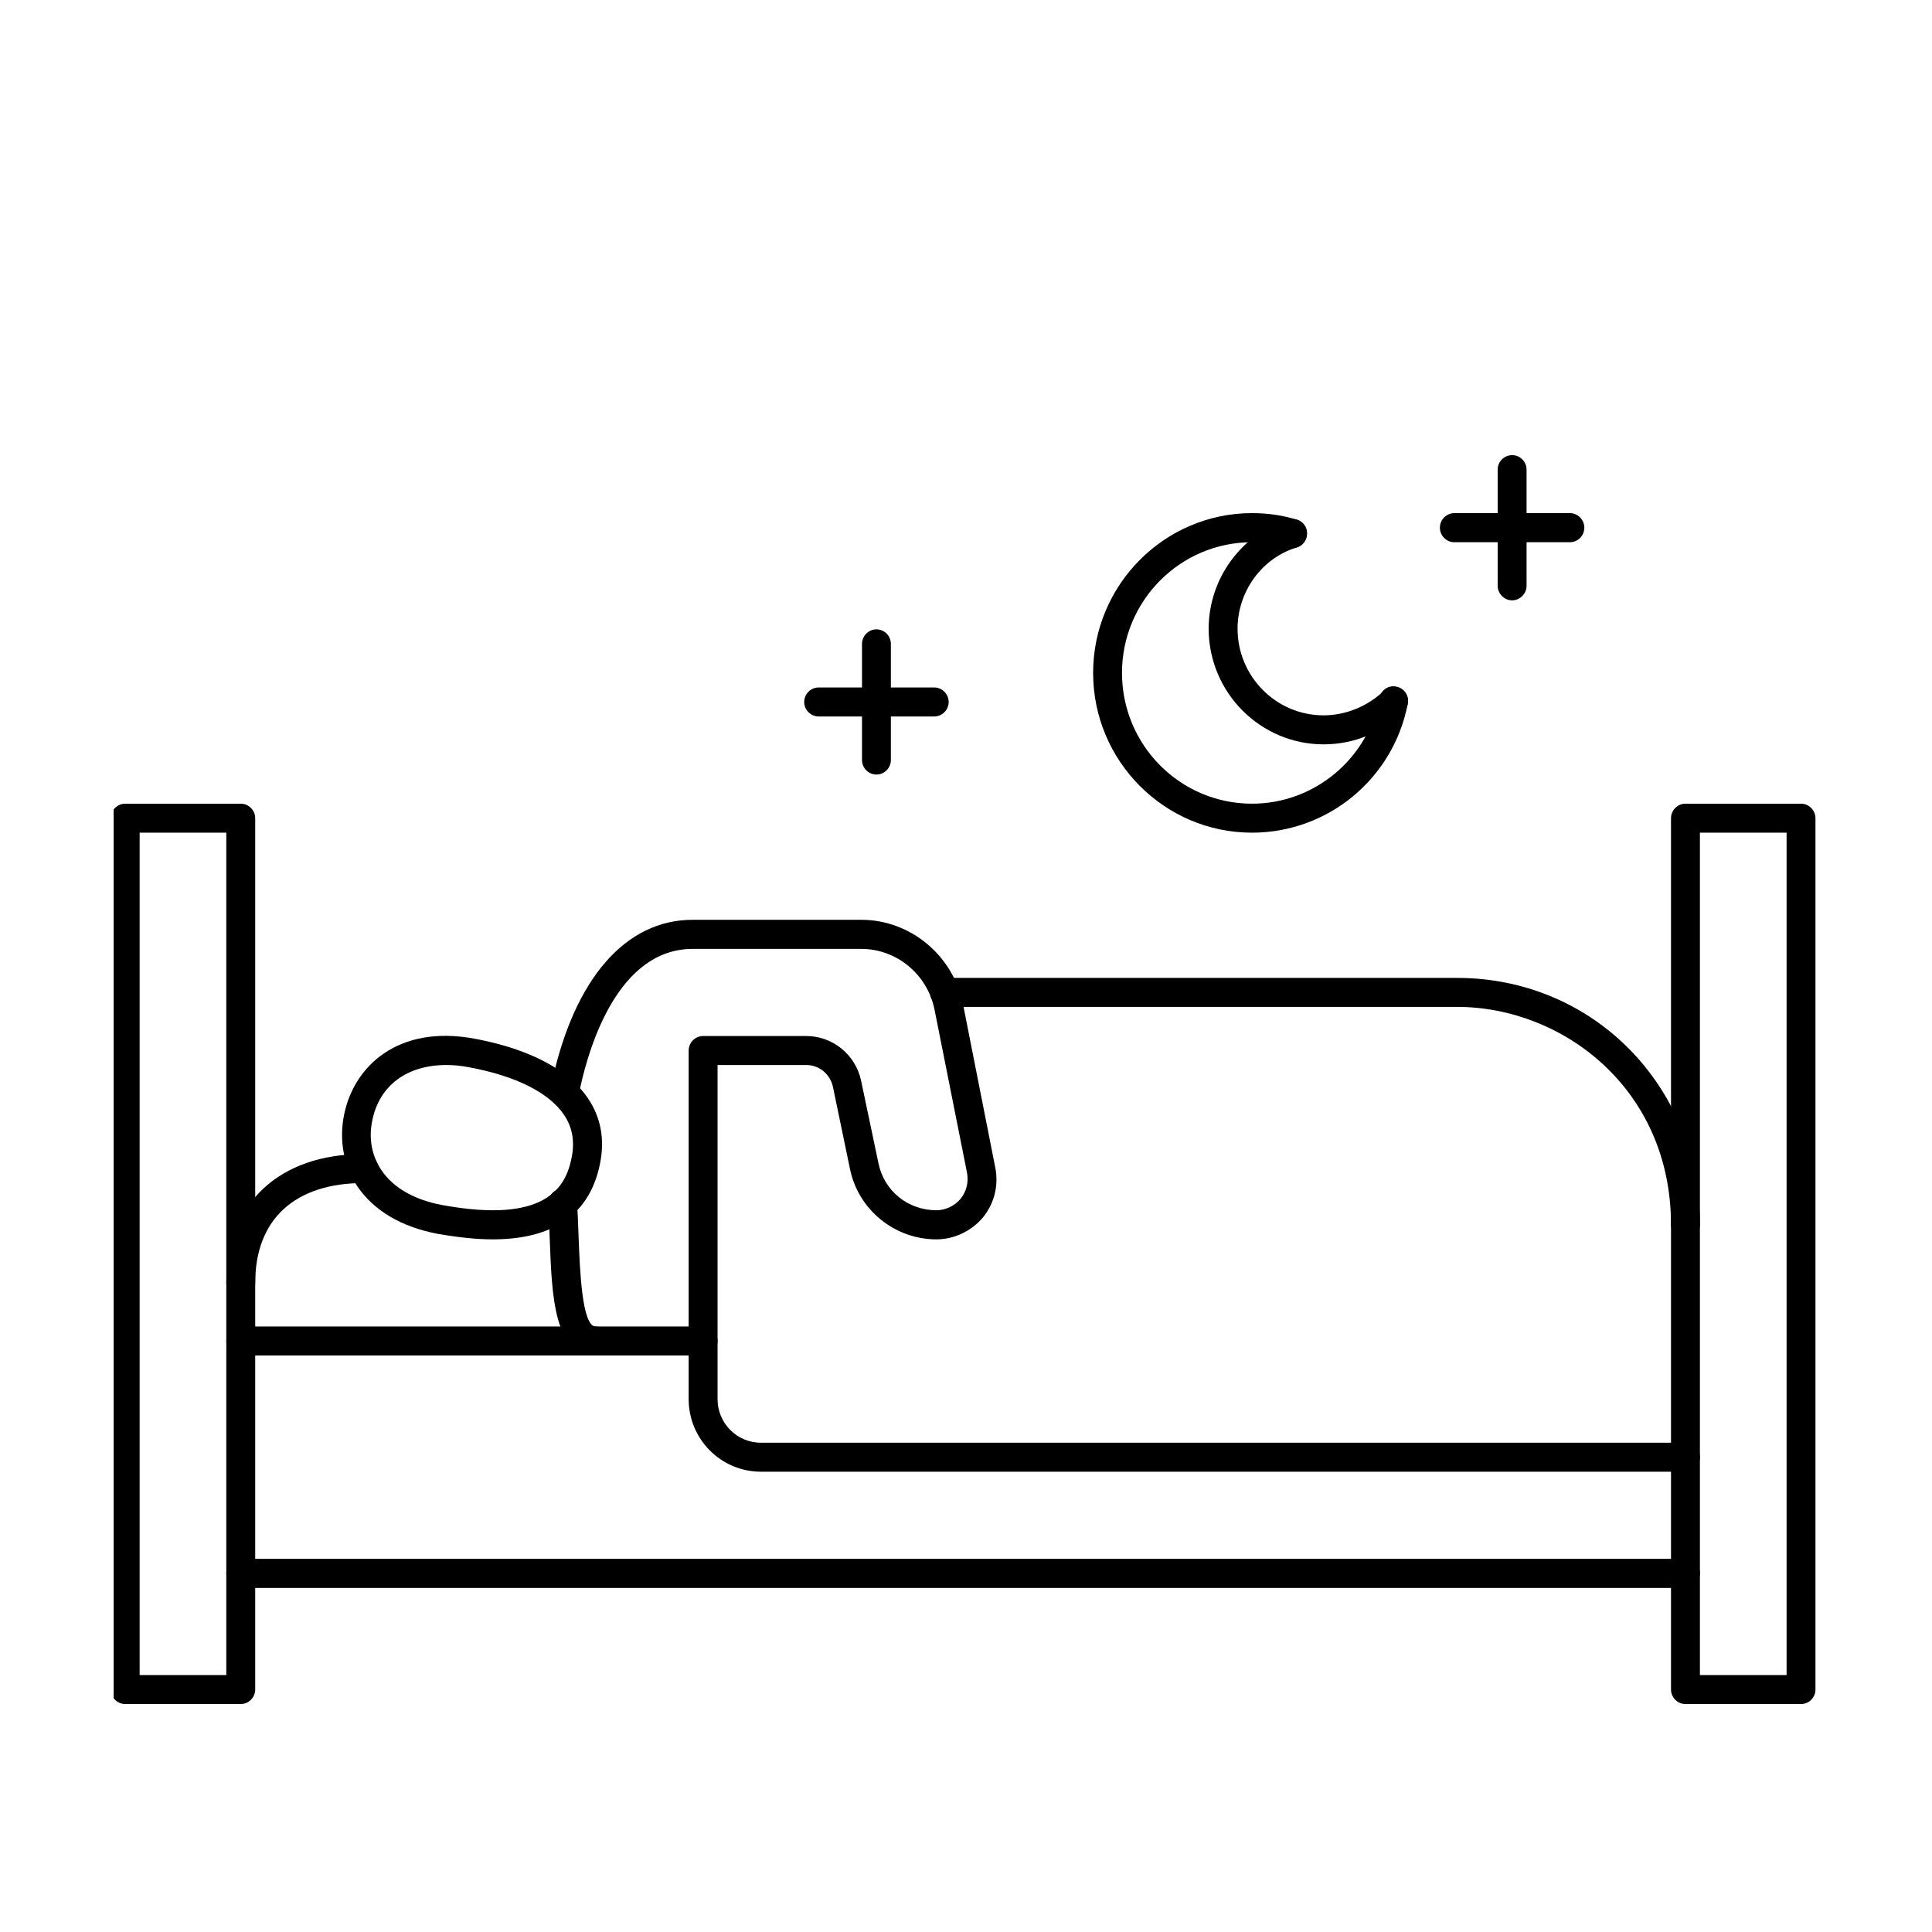 <svg xmlns="http://www.w3.org/2000/svg" xmlns:xlink="http://www.w3.org/1999/xlink" width="80" zoomAndPan="magnify" viewBox="0 0 60 67.92" height="80" preserveAspectRatio="xMidYMid meet" version="1.2"><defs><clipPath id="89f604dfa6"><path d="M 0.035 28 L 6 28 L 6 59.93 L 0.035 59.93 Z M 0.035 28 "/></clipPath><clipPath id="50dde58bd5"><path d="M 54 28 L 59.965 28 L 59.965 59.93 L 54 59.93 Z M 54 28 "/></clipPath></defs><g id="2e2e2072c8"><g clip-rule="nonzero" clip-path="url(#89f604dfa6)"><path style=" stroke:none;fill-rule:nonzero;fill:#000000;fill-opacity:1;" d="M 0.949 58.887 L 3.996 58.887 L 3.996 29.273 L 0.949 29.273 Z M 4.504 59.906 L 0.441 59.906 C 0.164 59.906 -0.066 59.676 -0.066 59.398 L -0.066 28.762 C -0.066 28.484 0.164 28.254 0.441 28.254 L 4.504 28.254 C 4.781 28.254 5.012 28.484 5.012 28.762 L 5.012 59.398 C 5.012 59.676 4.781 59.906 4.504 59.906 "/></g><g clip-rule="nonzero" clip-path="url(#50dde58bd5)"><path style=" stroke:none;fill-rule:nonzero;fill:#000000;fill-opacity:1;" d="M 55.801 58.887 L 58.848 58.887 L 58.848 29.273 L 55.801 29.273 Z M 59.355 59.906 L 55.293 59.906 C 55.016 59.906 54.785 59.676 54.785 59.398 L 54.785 28.762 C 54.785 28.484 55.016 28.254 55.293 28.254 L 59.355 28.254 C 59.633 28.254 59.863 28.484 59.863 28.762 L 59.863 59.398 C 59.863 59.676 59.633 59.906 59.355 59.906 "/></g><path style=" stroke:none;fill-rule:nonzero;fill:#000000;fill-opacity:1;" d="M 55.293 55.824 L 4.504 55.824 C 4.227 55.824 3.996 55.594 3.996 55.312 C 3.996 55.035 4.227 54.801 4.504 54.801 L 55.293 54.801 C 55.57 54.801 55.801 55.035 55.801 55.312 C 55.801 55.594 55.57 55.824 55.293 55.824 "/><path style=" stroke:none;fill-rule:nonzero;fill:#000000;fill-opacity:1;" d="M 16.98 47.652 C 15.52 47.652 15.441 45.578 15.367 43.578 C 15.352 43.156 15.336 42.738 15.312 42.34 C 15.297 42.055 15.504 41.812 15.781 41.789 C 16.074 41.766 16.305 41.988 16.328 42.27 C 16.352 42.676 16.367 43.105 16.383 43.539 C 16.426 44.621 16.496 46.633 16.98 46.633 C 17.258 46.633 17.488 46.863 17.488 47.145 C 17.488 47.422 17.258 47.652 16.98 47.652 "/><path style=" stroke:none;fill-rule:nonzero;fill:#000000;fill-opacity:1;" d="M 20.758 47.652 L 4.504 47.652 C 4.227 47.652 3.996 47.422 3.996 47.145 C 3.996 46.863 4.227 46.633 4.504 46.633 L 20.758 46.633 C 21.035 46.633 21.266 46.863 21.266 47.145 C 21.266 47.422 21.035 47.652 20.758 47.652 "/><path style=" stroke:none;fill-rule:nonzero;fill:#000000;fill-opacity:1;" d="M 55.293 43.57 C 55.016 43.57 54.785 43.34 54.785 43.059 C 54.785 38.266 50.961 35.398 47.27 35.398 L 29.246 35.398 C 28.969 35.398 28.738 35.168 28.738 34.891 C 28.738 34.609 28.969 34.379 29.246 34.379 L 47.27 34.379 C 52.055 34.379 55.801 38.191 55.801 43.059 C 55.801 43.34 55.57 43.57 55.293 43.57 "/><path style=" stroke:none;fill-rule:nonzero;fill:#000000;fill-opacity:1;" d="M 4.504 45.613 C 4.227 45.613 3.996 45.379 3.996 45.102 C 3.996 42.301 5.855 40.57 8.828 40.57 C 9.113 40.57 9.336 40.793 9.336 41.082 C 9.336 41.359 9.113 41.59 8.828 41.59 C 6.402 41.59 5.012 42.867 5.012 45.102 C 5.012 45.379 4.781 45.613 4.504 45.613 "/><path style=" stroke:none;fill-rule:nonzero;fill:#000000;fill-opacity:1;" d="M 11.727 37.441 C 10.352 37.441 9.367 38.16 9.125 39.406 C 8.996 40.035 9.113 40.633 9.449 41.137 C 9.867 41.758 10.605 42.18 11.582 42.363 C 15.242 43.035 15.934 41.734 16.137 40.691 C 16.25 40.113 16.16 39.621 15.867 39.191 C 15.344 38.414 14.172 37.824 12.543 37.523 C 12.258 37.465 11.988 37.441 11.727 37.441 Z M 13.359 43.57 C 12.773 43.57 12.113 43.496 11.402 43.371 C 10.148 43.129 9.188 42.562 8.605 41.711 C 8.125 40.992 7.957 40.098 8.133 39.207 C 8.465 37.508 10.012 36.008 12.727 36.516 C 14.066 36.766 15.844 37.332 16.711 38.613 C 17.16 39.277 17.305 40.043 17.137 40.891 C 16.789 42.668 15.52 43.57 13.359 43.57 "/><path style=" stroke:none;fill-rule:nonzero;fill:#000000;fill-opacity:1;" d="M 40.055 29.273 C 36.977 29.273 34.469 26.754 34.469 23.656 C 34.469 20.562 36.977 18.039 40.055 18.039 C 40.629 18.039 41.16 18.121 41.637 18.273 C 41.898 18.352 42.047 18.641 41.961 18.91 C 41.883 19.18 41.594 19.324 41.324 19.246 C 40.953 19.125 40.523 19.062 40.055 19.062 C 37.531 19.062 35.484 21.121 35.484 23.656 C 35.484 26.195 37.531 28.254 40.055 28.254 C 42.238 28.254 44.125 26.688 44.531 24.543 C 44.586 24.262 44.855 24.078 45.125 24.137 C 45.406 24.191 45.586 24.453 45.531 24.734 C 45.031 27.367 42.73 29.273 40.055 29.273 "/><path style=" stroke:none;fill-rule:nonzero;fill:#000000;fill-opacity:1;" d="M 42.57 26.168 C 40.348 26.168 38.531 24.344 38.531 22.102 C 38.531 20.348 39.684 18.766 41.332 18.266 C 41.594 18.184 41.891 18.336 41.969 18.605 C 42.047 18.879 41.898 19.164 41.629 19.246 C 40.406 19.613 39.547 20.793 39.547 22.102 C 39.547 23.785 40.906 25.148 42.57 25.148 C 43.332 25.148 44.086 24.844 44.645 24.328 C 44.906 24.008 45.539 24.199 45.539 24.637 L 45.539 24.652 C 45.539 24.797 45.484 24.926 45.387 25.02 C 44.625 25.762 43.629 26.168 42.57 26.168 "/><path style=" stroke:none;fill-rule:nonzero;fill:#000000;fill-opacity:1;" d="M 55.293 51.738 L 22.789 51.738 C 21.383 51.738 20.25 50.59 20.25 49.188 L 20.25 36.934 C 20.25 36.652 20.48 36.422 20.758 36.422 L 24.391 36.422 C 25.312 36.422 26.121 37.082 26.312 37.992 L 26.922 40.891 C 27.121 41.871 27.961 42.547 28.961 42.547 C 29.281 42.547 29.605 42.391 29.812 42.141 C 30.016 41.887 30.098 41.559 30.035 41.223 L 28.891 35.48 C 28.637 34.25 27.559 33.359 26.32 33.359 L 20.391 33.359 C 17.781 33.359 16.758 36.766 16.441 38.223 L 16.375 38.52 C 16.328 38.797 16.051 38.973 15.781 38.926 C 15.512 38.871 15.328 38.598 15.383 38.32 L 15.449 38.016 C 16.234 34.402 18.035 32.336 20.391 32.336 L 26.32 32.336 C 28.035 32.336 29.535 33.574 29.891 35.281 L 31.023 41.016 C 31.16 41.656 31 42.301 30.598 42.797 C 30.191 43.281 29.582 43.57 28.961 43.57 C 27.492 43.57 26.215 42.531 25.922 41.098 L 25.32 38.199 C 25.223 37.762 24.836 37.441 24.391 37.441 L 21.266 37.441 L 21.266 49.188 C 21.266 50.031 21.945 50.719 22.789 50.719 L 55.293 50.719 C 55.57 50.719 55.801 50.949 55.801 51.227 C 55.801 51.508 55.57 51.738 55.293 51.738 "/><path style=" stroke:none;fill-rule:nonzero;fill:#000000;fill-opacity:1;" d="M 49.199 21.105 C 48.922 21.105 48.691 20.871 48.691 20.594 L 48.691 16.508 C 48.691 16.23 48.922 16 49.199 16 C 49.477 16 49.707 16.23 49.707 16.508 L 49.707 20.594 C 49.707 20.871 49.477 21.105 49.199 21.105 "/><path style=" stroke:none;fill-rule:nonzero;fill:#000000;fill-opacity:1;" d="M 51.23 19.062 L 47.168 19.062 C 46.887 19.062 46.66 18.832 46.66 18.551 C 46.66 18.273 46.887 18.039 47.168 18.039 L 51.23 18.039 C 51.508 18.039 51.738 18.273 51.738 18.551 C 51.738 18.832 51.508 19.062 51.23 19.062 "/><path style=" stroke:none;fill-rule:nonzero;fill:#000000;fill-opacity:1;" d="M 26.852 27.23 C 26.574 27.23 26.344 27 26.344 26.719 L 26.344 22.637 C 26.344 22.355 26.574 22.125 26.852 22.125 C 27.129 22.125 27.359 22.355 27.359 22.637 L 27.359 26.719 C 27.359 27 27.129 27.23 26.852 27.23 "/><path style=" stroke:none;fill-rule:nonzero;fill:#000000;fill-opacity:1;" d="M 28.883 25.188 L 24.82 25.188 C 24.543 25.188 24.312 24.957 24.312 24.68 C 24.312 24.398 24.543 24.168 24.82 24.168 L 28.883 24.168 C 29.16 24.168 29.391 24.398 29.391 24.68 C 29.391 24.957 29.16 25.188 28.883 25.188 "/></g></svg>